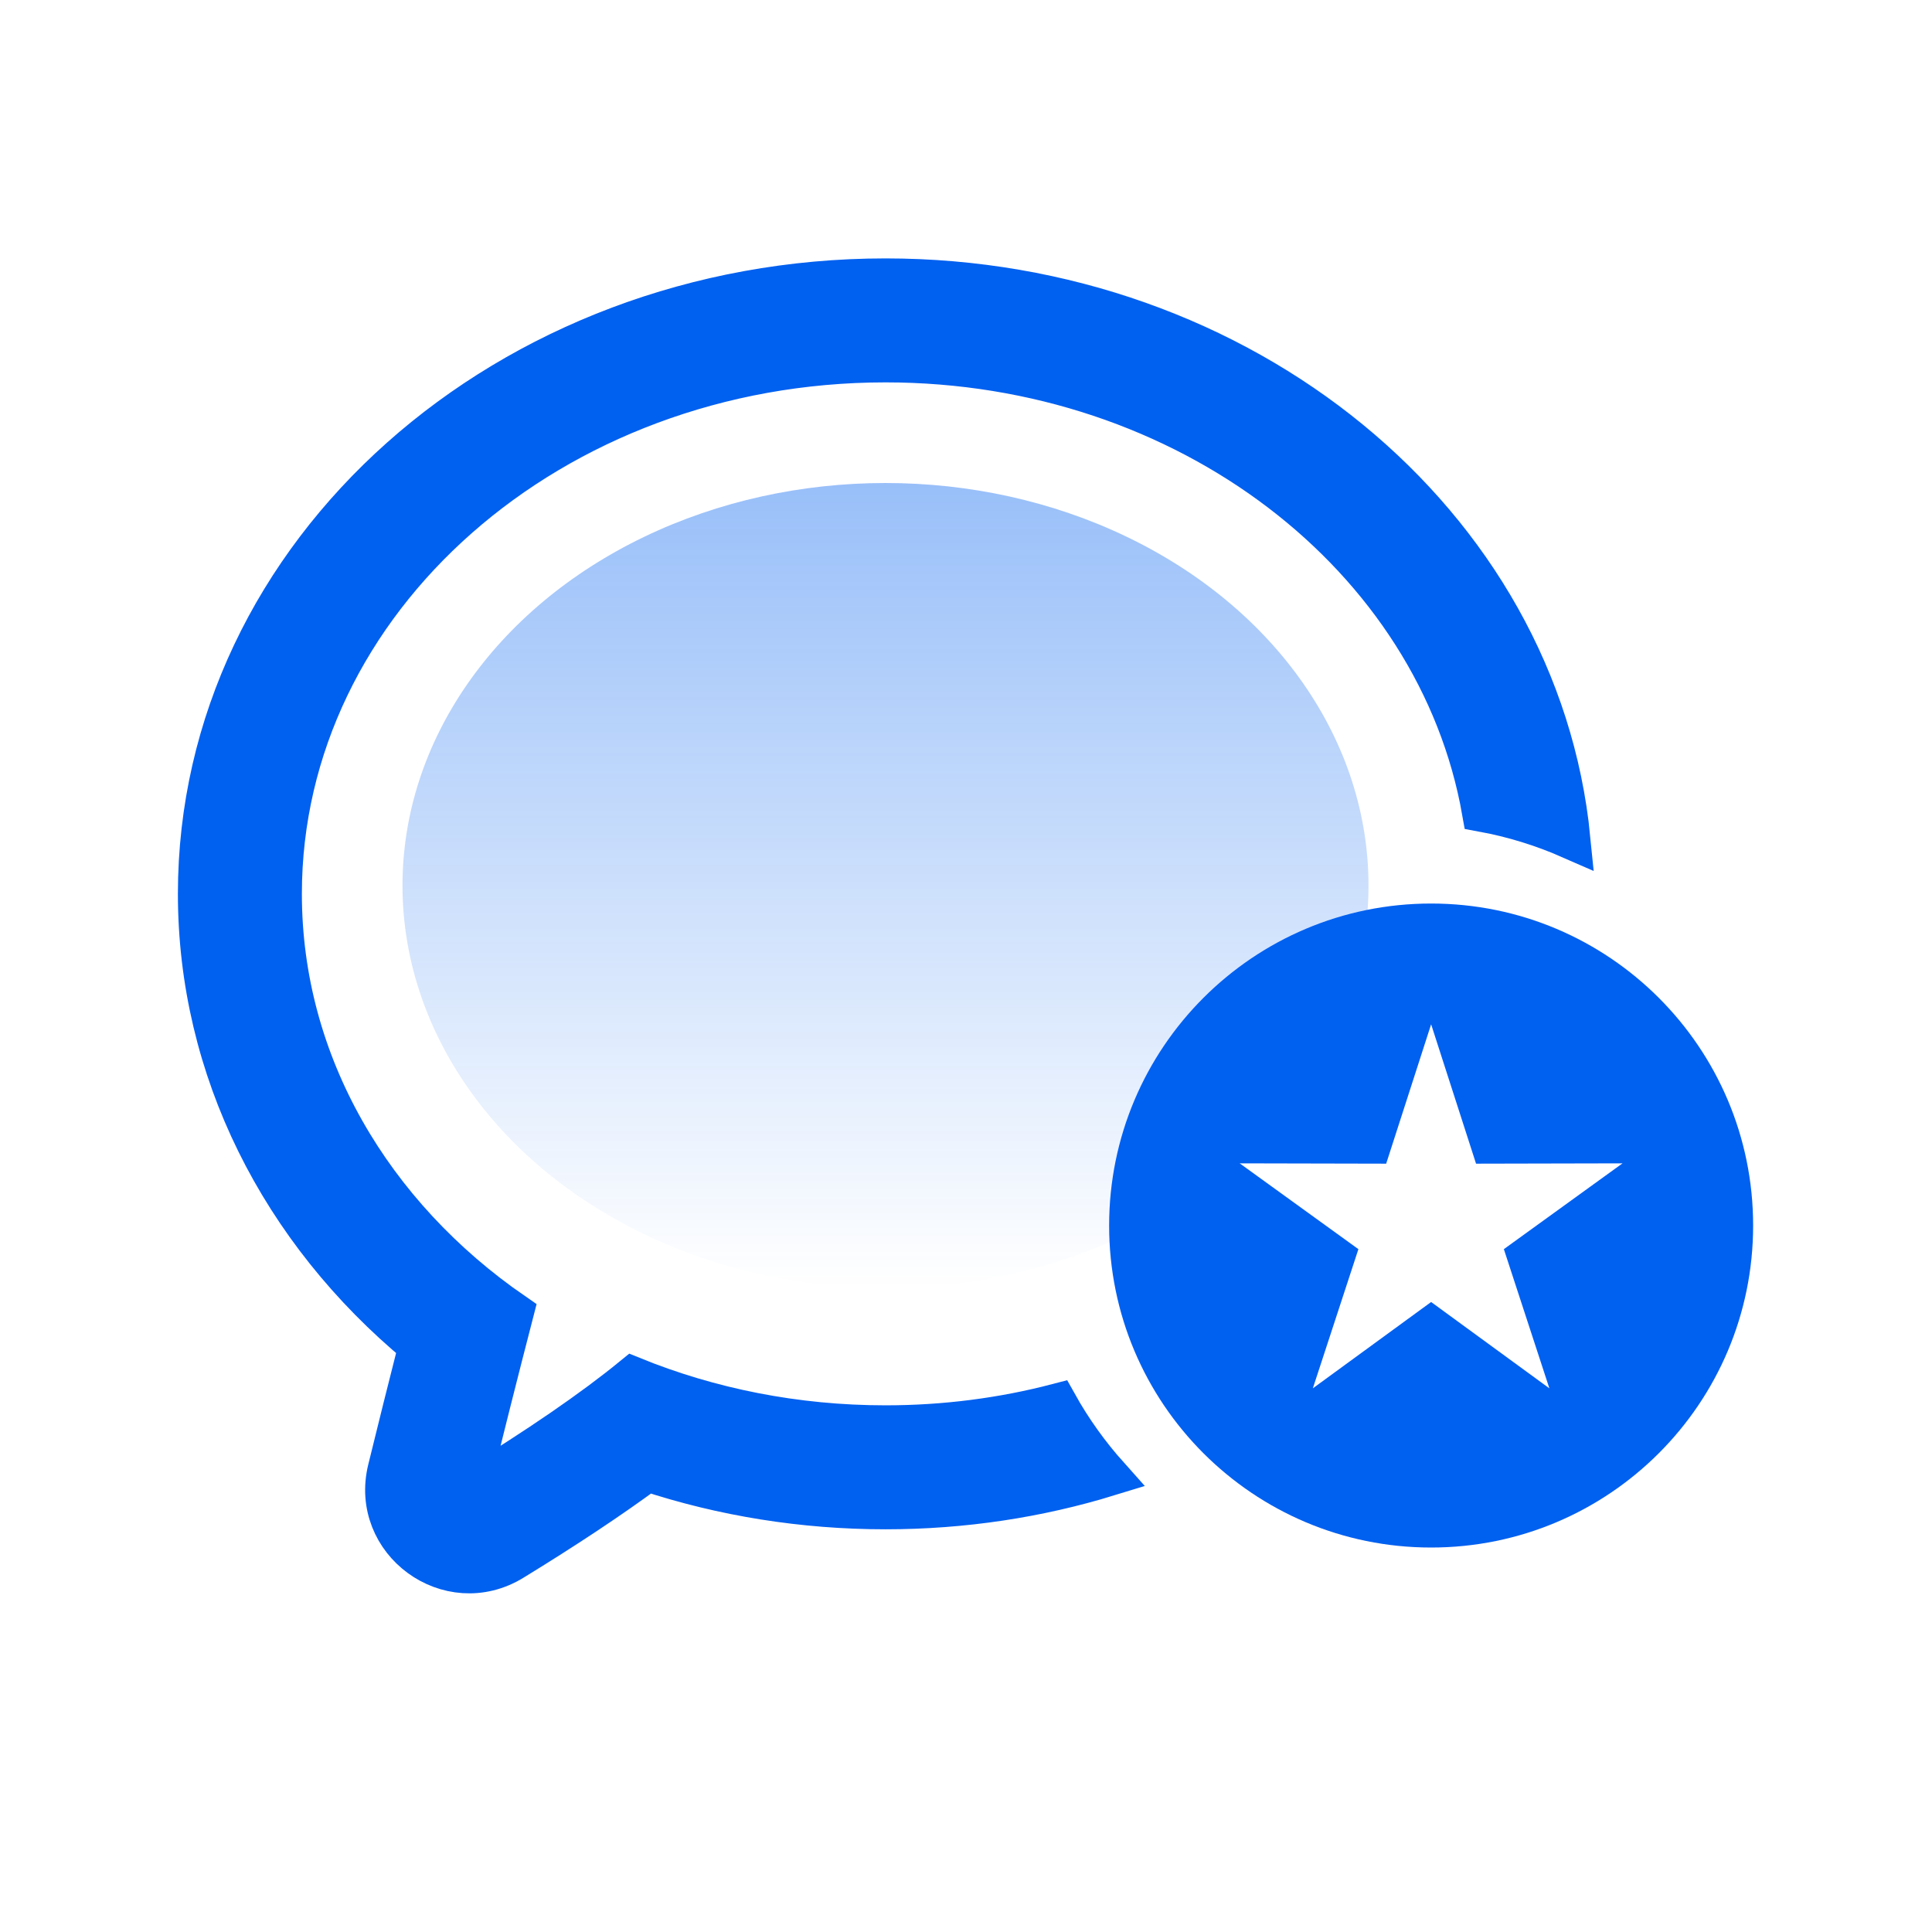 <?xml version="1.0" encoding="UTF-8"?>
<svg width="48px" height="48px" viewBox="0 0 48 48" version="1.1" xmlns="http://www.w3.org/2000/svg" xmlns:xlink="http://www.w3.org/1999/xlink">
    <!-- Generator: Sketch 54.1 (76490) - https://sketchapp.com -->
    <title>技术服务/公共支撑平台/政务微信</title>
    <desc>Created with Sketch.</desc>
    <defs>
        <linearGradient x1="50%" y1="100%" x2="50%" y2="-2.48949813e-15%" id="linearGradient-1">
            <stop stop-color="#0060F0" stop-opacity="0" offset="0%"></stop>
            <stop stop-color="#0060F0" stop-opacity="0.4" offset="100%"></stop>
        </linearGradient>
    </defs>
    <g id="技术服务/公共支撑平台/政务微信" stroke="none" stroke-width="1" fill="none" fill-rule="evenodd">
        <g id="编组" transform="translate(4, 6)">
            <path d="M23.549,30.67 C21.807,31.205 19.939,31.495 18,31.495 C15.956,31.495 13.96,31.173 12.084,30.554 C11.163,31.233 10.05,31.972 8.742,32.773 C7.158,33.744 5.193,32.31 5.635,30.505 C5.879,29.508 6.135,28.485 6.402,27.435 C2.957,24.586 0.92,20.557 0.92,16.208 C0.92,7.701 8.622,0.92 18,0.92 C26.869,0.92 34.238,6.985 35.013,14.838 C34.32,14.534 33.586,14.306 32.822,14.166 C31.707,7.841 25.496,3 18,3 C9.716,3 3,8.913 3,16.208 C3,20.433 5.254,24.195 8.76,26.613 C8.368,28.129 8,29.591 7.655,31 C9.379,29.943 10.734,29.012 11.72,28.206 C13.631,28.982 15.758,29.415 18,29.415 C19.482,29.415 20.914,29.226 22.266,28.873 C22.627,29.52 23.059,30.122 23.549,30.67 Z" id="形状结合" stroke="#0060F0" fill="#0060F0" fill-rule="nonzero"></path>
            <ellipse id="椭圆形" fill="url(#linearGradient-1)" cx="18" cy="16" rx="12" ry="10"></ellipse>
            <path d="M31.556,32.448 C27.137,32.448 23.556,28.867 23.556,24.448 C23.556,20.03 27.137,16.448 31.556,16.448 C35.974,16.448 39.556,20.03 39.556,24.448 C39.556,28.867 35.974,32.448 31.556,32.448 Z M31.556,26.348 L34.494,28.493 L33.363,25.035 L36.311,22.903 L32.672,22.911 L31.556,19.448 L30.439,22.911 L26.8,22.903 L29.749,25.035 L28.617,28.493 L31.556,26.348 Z" id="形状结合" fill="#0060F0"></path>
        </g>
    </g>
</svg>